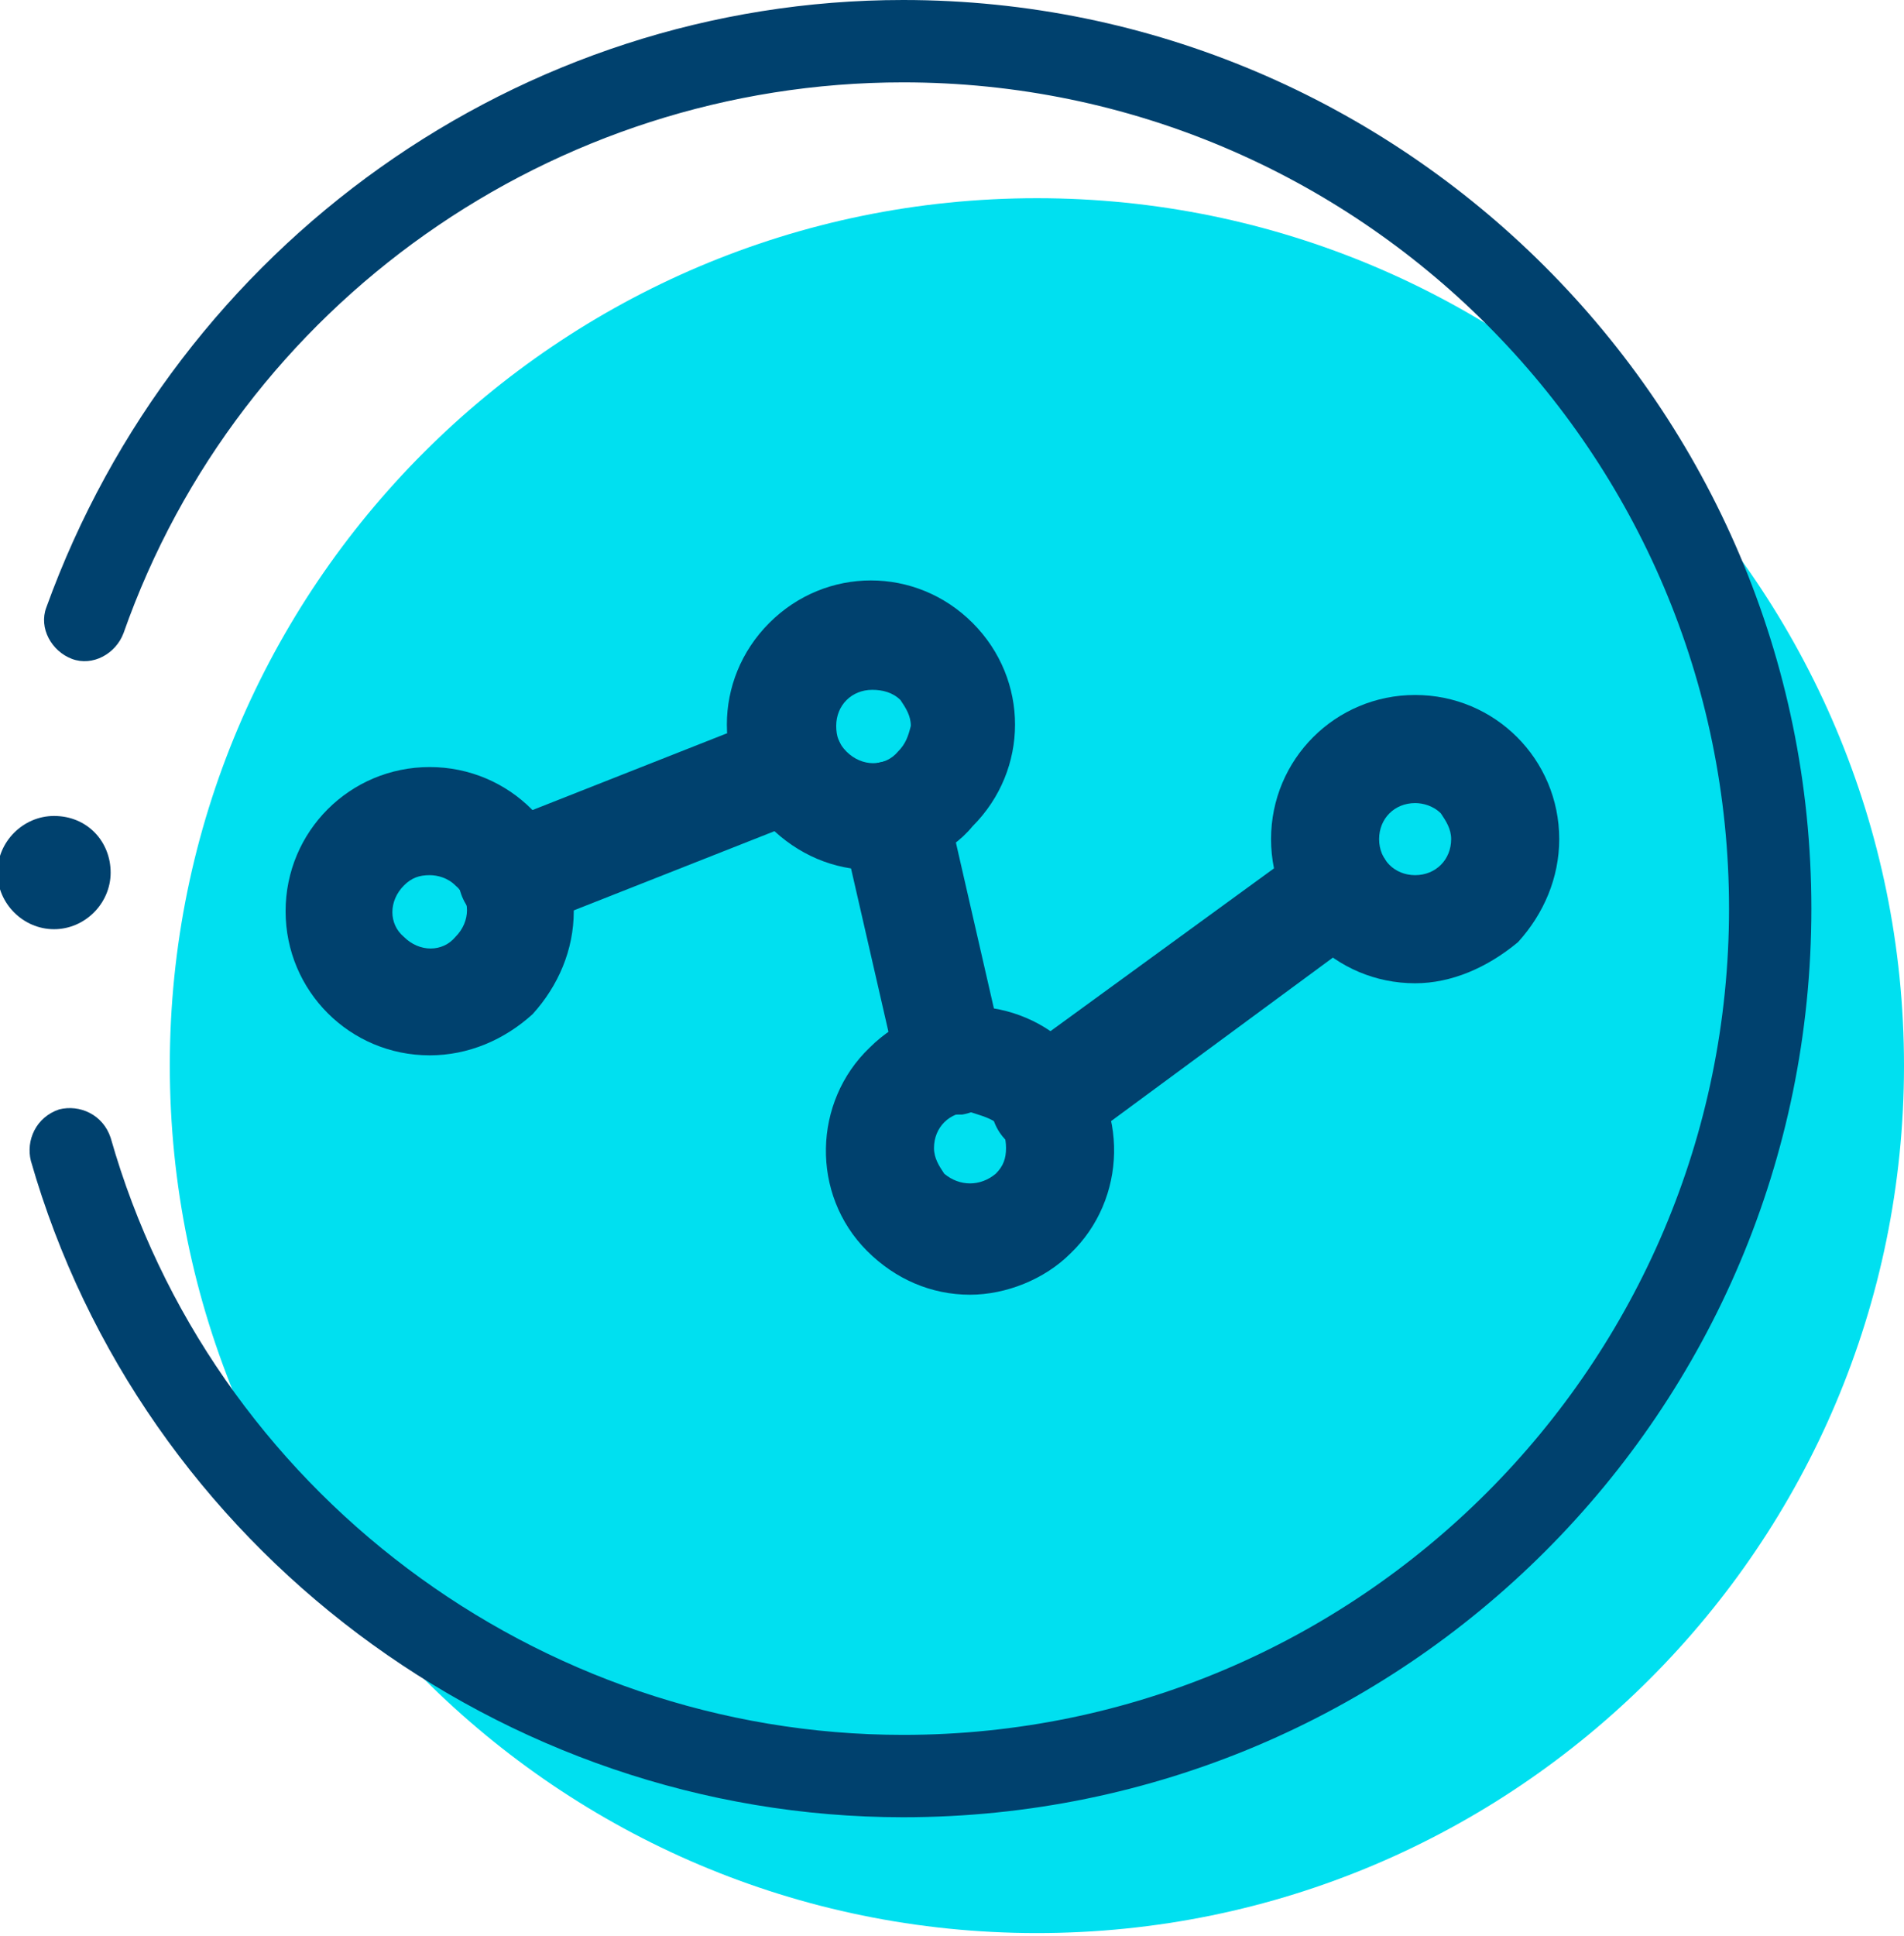 <?xml version="1.0" encoding="UTF-8"?> <svg xmlns="http://www.w3.org/2000/svg" xmlns:xlink="http://www.w3.org/1999/xlink" version="1.1" id="Ebene_1" x="0px" y="0px" viewBox="0 0 74 75.2" style="enable-background:new 0 0 74 75.2;" xml:space="preserve"> <g id="Ebene_2"> <g> <path style="fill:#00E0F0;" d="M74,41.4C74,60,58.9,75.1,40.3,75.1S6.6,60,6.6,41.4S21.7,7.7,40.3,7.7C58.9,7.7,74,22.8,74,41.4"></path> </g> </g> <g id="Ebene_1_00000042721914379961328850000011042961228165815997_"> <path style="fill:#00416E;" d="M35.1,70.6c-15.6,0-29.6-10.5-33.9-25.5c-0.2-0.8,0.2-1.7,1.1-2c0.8-0.2,1.7,0.2,2,1.1 c3.9,13.7,16.6,23.2,30.8,23.2c17.7,0,32.1-14.4,32.1-32.1S52.8,3.2,35.1,3.2c-13.6,0-25.8,8.6-30.3,21.4c-0.3,0.8-1.2,1.3-2,1 s-1.3-1.2-1-2C6.9,9.5,20.2,0,35.1,0c19.4,0,35.3,15.8,35.3,35.3C70.4,54.8,54.6,70.6,35.1,70.6z"></path> <path style="fill:#00416E;" d="M4.3,33.9c0,1.2-1,2.2-2.2,2.2s-2.2-1-2.2-2.2s1-2.2,2.2-2.2C3.4,31.7,4.3,32.7,4.3,33.9z"></path> <g id="Layer_2"> <g id="Layer_1-2"> <g id="timeline"> <path style="fill:#00416E;" d="M16.7,41c-3.1,0-5.6-2.5-5.6-5.6s2.5-5.6,5.6-5.6s5.6,2.5,5.6,5.6c0,1.5-0.6,2.9-1.6,4 C19.6,40.4,18.2,41,16.7,41z M16.7,34c-0.4,0-0.7,0.1-1,0.4c-0.6,0.6-0.6,1.5,0,2c0.6,0.6,1.5,0.6,2,0c0.6-0.6,0.6-1.5,0-2 c0,0,0,0,0,0C17.4,34.1,17,34,16.7,34L16.7,34z"></path> <path style="fill:#00416E;" d="M55,38.2c-3.1,0-5.6-2.5-5.6-5.6c0-3.1,2.5-5.6,5.6-5.6c3.1,0,5.6,2.5,5.6,5.6 c0,1.5-0.6,2.9-1.6,4C57.8,37.6,56.4,38.2,55,38.2z M55,31.2c-0.8,0-1.4,0.6-1.4,1.4c0,0.8,0.6,1.4,1.4,1.4 c0.8,0,1.4-0.6,1.4-1.4c0-0.4-0.2-0.7-0.4-1C55.7,31.3,55.3,31.2,55,31.2z"></path> <path style="fill:#00416E;" d="M37.7,50.3c-1.5,0-2.9-0.6-4-1.7l0,0c-2.2-2.2-2.1-5.8,0.1-7.9c2.2-2.2,5.8-2.1,7.9,0.1 c2.2,2.2,2.1,5.8-0.1,7.9C40.6,49.7,39.1,50.3,37.7,50.3z M37.7,43.2c-0.8,0-1.4,0.6-1.4,1.4c0,0.4,0.2,0.7,0.4,1l0,0 c0.6,0.5,1.4,0.5,2,0c0.3-0.3,0.4-0.6,0.4-1c0-0.4-0.1-0.7-0.4-1C38.4,43.4,38,43.3,37.7,43.2L37.7,43.2z"></path> <path style="fill:#00416E;" d="M33.9,33.8c-1.5,0-2.9-0.6-4-1.7l0,0c-2.2-2.2-2.2-5.7,0-7.9c2.2-2.2,5.7-2.2,7.9,0 c2.2,2.2,2.2,5.7,0,7.9C36.9,33.2,35.4,33.8,33.9,33.8L33.9,33.8z M33.9,26.8c-0.8,0-1.4,0.6-1.4,1.4c0,0.4,0.1,0.7,0.4,1l0,0 c0.6,0.6,1.5,0.6,2,0c0.3-0.3,0.4-0.6,0.5-1c0-0.4-0.2-0.7-0.4-1C34.7,26.9,34.3,26.8,33.9,26.8z"></path> <path style="fill:#00416E;" d="M40.6,44.9c-1.2,0-2.1-0.9-2.1-2.1c0-0.7,0.3-1.3,0.9-1.7l11.4-8.3c0.9-0.7,2.2-0.5,2.9,0.4 c0.7,0.9,0.5,2.2-0.4,2.9l-11.4,8.4C41.5,44.7,41.1,44.9,40.6,44.9z"></path> <path style="fill:#00416E;" d="M36.9,43.3c-1,0-1.8-0.7-2-1.6l-2.2-9.6c-0.3-1.1,0.4-2.3,1.6-2.5c1.1-0.3,2.3,0.4,2.5,1.6 l2.2,9.6c0.3,1.1-0.4,2.3-1.6,2.5C37.2,43.3,37.1,43.3,36.9,43.3z"></path> <path style="fill:#00416E;" d="M19.9,36.1c-1.2,0-2.1-0.9-2.1-2.1c0-0.9,0.5-1.6,1.3-1.9l10.9-4.3c1.1-0.4,2.3,0.1,2.7,1.2 c0.4,1.1-0.1,2.2-1.1,2.7l-10.9,4.3C20.4,36,20.1,36.1,19.9,36.1z"></path> </g> </g> </g> </g> </svg> 